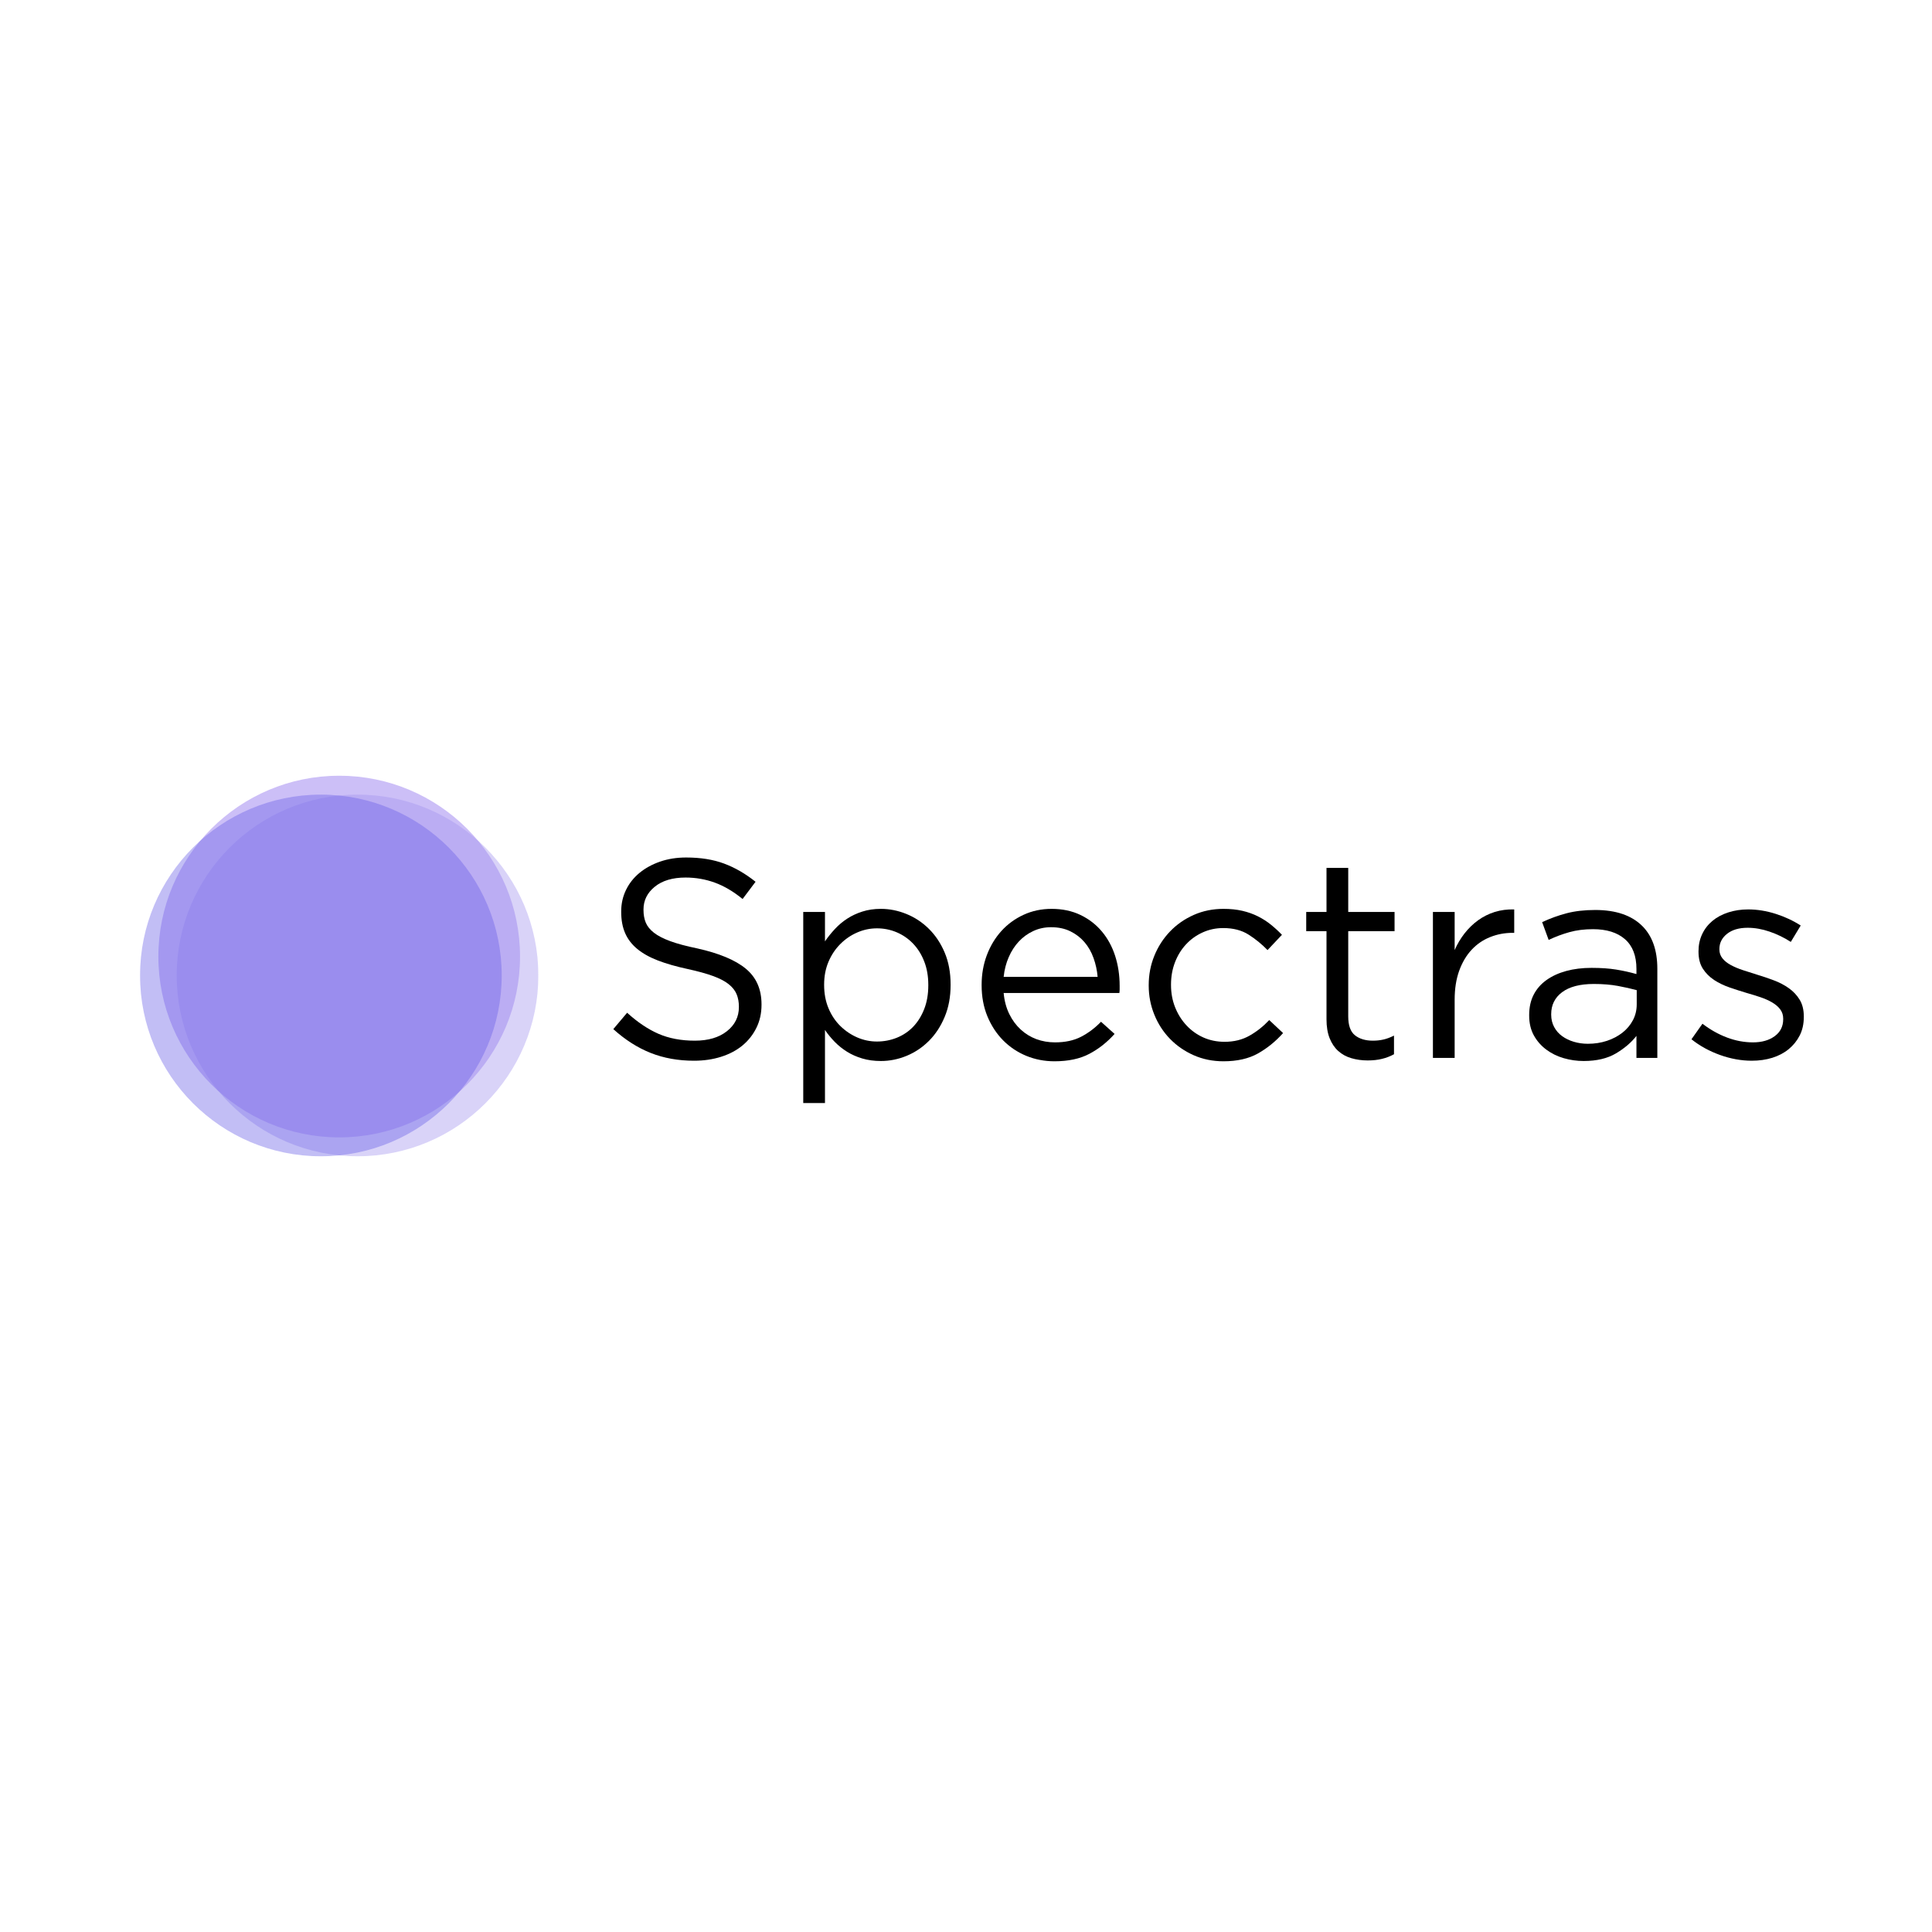 <svg xmlns="http://www.w3.org/2000/svg" xmlns:xlink="http://www.w3.org/1999/xlink" width="1000" zoomAndPan="magnify" viewBox="0 0 750 750" height="1000" preserveAspectRatio="xMidYMid meet" version="1.0"><defs><filter x="0%" y="0%" width="100%" height="100%" id="7fcaf9d214"><feColorMatrix values="0 0 0 0 1 0 0 0 0 1 0 0 0 0 1 0 0 0 1 0" color-interpolation-filters="sRGB"/></filter><g/><clipPath id="1c6e5cea35"><rect x="0" width="476" y="0" height="134"/></clipPath><clipPath id="da63d2a1d6"><path d="M 7 0.961 L 149 0.961 L 149 142 L 7 142 Z M 7 0.961 " clip-rule="nonzero"/></clipPath><mask id="2a77ebb9c1"><g filter="url(#7fcaf9d214)"><rect x="-219" width="1080" fill="#000000" y="-465" height="1080" fill-opacity="0.41"/></g></mask><clipPath id="a676b4bb50"><path d="M 0.48 1.137 L 140.875 1.137 L 140.875 141.531 L 0.48 141.531 Z M 0.48 1.137 " clip-rule="nonzero"/></clipPath><clipPath id="db2161eb2d"><path d="M 70.68 1.137 C 31.91 1.137 0.48 32.566 0.48 71.336 C 0.48 110.102 31.91 141.531 70.68 141.531 C 109.445 141.531 140.875 110.102 140.875 71.336 C 140.875 32.566 109.445 1.137 70.68 1.137 Z M 70.68 1.137 " clip-rule="nonzero"/></clipPath><clipPath id="30b81318b1"><path d="M 0.48 0.137 L 140.875 0.137 L 140.875 140.531 L 0.48 140.531 Z M 0.48 0.137 " clip-rule="nonzero"/></clipPath><clipPath id="48312c9e3a"><path d="M 70.68 0.137 C 31.91 0.137 0.48 31.566 0.48 70.336 C 0.48 109.102 31.91 140.531 70.68 140.531 C 109.445 140.531 140.875 109.102 140.875 70.336 C 140.875 31.566 109.445 0.137 70.68 0.137 Z M 70.68 0.137 " clip-rule="nonzero"/></clipPath><clipPath id="4c422b35c8"><rect x="0" width="141" y="0" height="141"/></clipPath><clipPath id="56e0dc00f4"><rect x="0" width="142" y="0" height="142"/></clipPath><clipPath id="f87b40e22e"><path d="M 14 8 L 155.039 8 L 155.039 149.039 L 14 149.039 Z M 14 8 " clip-rule="nonzero"/></clipPath><mask id="238600d8ab"><g filter="url(#7fcaf9d214)"><rect x="-219" width="1080" fill="#000000" y="-465" height="1080" fill-opacity="0.41"/></g></mask><clipPath id="4a73764be3"><path d="M 0.594 0.469 L 140.988 0.469 L 140.988 140.863 L 0.594 140.863 Z M 0.594 0.469 " clip-rule="nonzero"/></clipPath><clipPath id="d791762f00"><path d="M 70.793 0.469 C 32.023 0.469 0.594 31.898 0.594 70.664 C 0.594 109.434 32.023 140.863 70.793 140.863 C 109.559 140.863 140.988 109.434 140.988 70.664 C 140.988 31.898 109.559 0.469 70.793 0.469 Z M 70.793 0.469 " clip-rule="nonzero"/></clipPath><clipPath id="762f672f68"><path d="M 0.594 0.469 L 140.988 0.469 L 140.988 140.863 L 0.594 140.863 Z M 0.594 0.469 " clip-rule="nonzero"/></clipPath><clipPath id="2745fea6e1"><path d="M 70.793 0.469 C 32.023 0.469 0.594 31.898 0.594 70.664 C 0.594 109.434 32.023 140.863 70.793 140.863 C 109.559 140.863 140.988 109.434 140.988 70.664 C 140.988 31.898 109.559 0.469 70.793 0.469 Z M 70.793 0.469 " clip-rule="nonzero"/></clipPath><clipPath id="4a88288118"><rect x="0" width="141" y="0" height="141"/></clipPath><clipPath id="16e77fd9ce"><rect x="0" width="142" y="0" height="142"/></clipPath><clipPath id="6bd841b7c0"><path d="M 0.238 8 L 141 8 L 141 149.039 L 0.238 149.039 Z M 0.238 8 " clip-rule="nonzero"/></clipPath><mask id="738b4b4284"><g filter="url(#7fcaf9d214)"><rect x="-219" width="1080" fill="#000000" y="-465" height="1080" fill-opacity="0.41"/></g></mask><clipPath id="9392e4e8f5"><path d="M 0.367 0.469 L 140.762 0.469 L 140.762 140.863 L 0.367 140.863 Z M 0.367 0.469 " clip-rule="nonzero"/></clipPath><clipPath id="0806d56926"><path d="M 70.566 0.469 C 31.797 0.469 0.367 31.898 0.367 70.664 C 0.367 109.434 31.797 140.863 70.566 140.863 C 109.332 140.863 140.762 109.434 140.762 70.664 C 140.762 31.898 109.332 0.469 70.566 0.469 Z M 70.566 0.469 " clip-rule="nonzero"/></clipPath><clipPath id="23495bdbdf"><path d="M 0.367 0.469 L 140.762 0.469 L 140.762 140.863 L 0.367 140.863 Z M 0.367 0.469 " clip-rule="nonzero"/></clipPath><clipPath id="4f5337b21f"><path d="M 70.566 0.469 C 31.797 0.469 0.367 31.898 0.367 70.664 C 0.367 109.434 31.797 140.863 70.566 140.863 C 109.332 140.863 140.762 109.434 140.762 70.664 C 140.762 31.898 109.332 0.469 70.566 0.469 Z M 70.566 0.469 " clip-rule="nonzero"/></clipPath><clipPath id="67fe41bd07"><rect x="0" width="141" y="0" height="141"/></clipPath><clipPath id="2e39d3d313"><rect x="0" width="141" y="0" height="142"/></clipPath><clipPath id="80d769d21c"><rect x="0" width="156" y="0" height="150"/></clipPath></defs><g transform="matrix(1, 0, 0, 1, 232, 304)"><g clip-path="url(#1c6e5cea35)"><g fill="#000000" fill-opacity="1"><g transform="translate(0.275, 106.677)"><g><path d="M 37.141 1.094 C 31.004 1.094 25.398 0.086 20.328 -1.922 C 15.254 -3.93 10.414 -7.016 5.812 -11.172 L 11.172 -17.531 C 15.191 -13.875 19.242 -11.148 23.328 -9.359 C 27.422 -7.578 32.133 -6.688 37.469 -6.688 C 42.656 -6.688 46.801 -7.91 49.906 -10.359 C 53.008 -12.805 54.562 -15.926 54.562 -19.719 L 54.562 -19.938 C 54.562 -21.695 54.27 -23.285 53.688 -24.703 C 53.102 -26.129 52.082 -27.426 50.625 -28.594 C 49.164 -29.77 47.141 -30.832 44.547 -31.781 C 41.953 -32.727 38.645 -33.641 34.625 -34.516 C 30.238 -35.461 26.422 -36.555 23.172 -37.797 C 19.922 -39.047 17.234 -40.547 15.109 -42.297 C 12.992 -44.047 11.426 -46.086 10.406 -48.422 C 9.383 -50.766 8.875 -53.508 8.875 -56.656 L 8.875 -56.875 C 8.875 -59.863 9.492 -62.633 10.734 -65.188 C 11.973 -67.75 13.723 -69.961 15.984 -71.828 C 18.254 -73.691 20.922 -75.148 23.984 -76.203 C 27.055 -77.266 30.422 -77.797 34.078 -77.797 C 39.703 -77.797 44.613 -77.008 48.812 -75.438 C 53.02 -73.875 57.094 -71.52 61.031 -68.375 L 56 -61.688 C 52.414 -64.613 48.816 -66.734 45.203 -68.047 C 41.586 -69.359 37.805 -70.016 33.859 -70.016 C 28.816 -70.016 24.832 -68.828 21.906 -66.453 C 18.988 -64.078 17.531 -61.141 17.531 -57.641 L 17.531 -57.422 C 17.531 -55.586 17.82 -53.957 18.406 -52.531 C 18.988 -51.113 20.047 -49.801 21.578 -48.594 C 23.117 -47.395 25.238 -46.301 27.938 -45.312 C 30.645 -44.32 34.117 -43.391 38.359 -42.516 C 46.898 -40.617 53.195 -37.988 57.25 -34.625 C 61.312 -31.27 63.344 -26.664 63.344 -20.812 L 63.344 -20.594 C 63.344 -17.312 62.68 -14.336 61.359 -11.672 C 60.047 -9.004 58.238 -6.719 55.938 -4.812 C 53.633 -2.914 50.875 -1.457 47.656 -0.438 C 44.445 0.582 40.941 1.094 37.141 1.094 Z M 37.141 1.094 "/></g></g></g><g fill="#000000" fill-opacity="1"><g transform="translate(70.396, 106.677)"><g><path d="M 9.422 -56.656 L 17.859 -56.656 L 17.859 -45.25 C 19.023 -46.938 20.32 -48.547 21.75 -50.078 C 23.176 -51.609 24.766 -52.941 26.516 -54.078 C 28.266 -55.211 30.219 -56.125 32.375 -56.812 C 34.531 -57.508 36.926 -57.859 39.562 -57.859 C 42.914 -57.859 46.219 -57.195 49.469 -55.875 C 52.719 -54.562 55.617 -52.645 58.172 -50.125 C 60.734 -47.602 62.781 -44.535 64.312 -40.922 C 65.852 -37.305 66.625 -33.16 66.625 -28.484 L 66.625 -28.266 C 66.625 -23.672 65.852 -19.547 64.312 -15.891 C 62.781 -12.234 60.754 -9.145 58.234 -6.625 C 55.711 -4.102 52.828 -2.164 49.578 -0.812 C 46.328 0.531 42.988 1.203 39.562 1.203 C 36.926 1.203 34.508 0.875 32.312 0.219 C 30.125 -0.438 28.156 -1.312 26.406 -2.406 C 24.656 -3.5 23.066 -4.773 21.641 -6.234 C 20.211 -7.703 18.953 -9.238 17.859 -10.844 L 17.859 17.531 L 9.422 17.531 Z M 38.031 -6.359 C 40.727 -6.359 43.301 -6.848 45.75 -7.828 C 48.195 -8.816 50.316 -10.242 52.109 -12.109 C 53.898 -13.973 55.32 -16.254 56.375 -18.953 C 57.438 -21.66 57.969 -24.727 57.969 -28.156 L 57.969 -28.375 C 57.969 -31.738 57.438 -34.77 56.375 -37.469 C 55.32 -40.176 53.879 -42.477 52.047 -44.375 C 50.223 -46.281 48.102 -47.742 45.688 -48.766 C 43.281 -49.785 40.727 -50.297 38.031 -50.297 C 35.395 -50.297 32.852 -49.766 30.406 -48.703 C 27.957 -47.648 25.766 -46.156 23.828 -44.219 C 21.891 -42.281 20.352 -39.977 19.219 -37.312 C 18.094 -34.645 17.531 -31.703 17.531 -28.484 L 17.531 -28.266 C 17.531 -24.984 18.094 -21.988 19.219 -19.281 C 20.352 -16.582 21.891 -14.281 23.828 -12.375 C 25.766 -10.477 27.957 -9 30.406 -7.938 C 32.852 -6.883 35.395 -6.359 38.031 -6.359 Z M 38.031 -6.359 "/></g></g></g><g fill="#000000" fill-opacity="1"><g transform="translate(143.147, 106.677)"><g><path d="M 34.188 1.312 C 30.312 1.312 26.656 0.602 23.219 -0.812 C 19.789 -2.238 16.797 -4.25 14.234 -6.844 C 11.68 -9.438 9.656 -12.539 8.156 -16.156 C 6.664 -19.781 5.922 -23.781 5.922 -28.156 L 5.922 -28.375 C 5.922 -32.469 6.594 -36.301 7.938 -39.875 C 9.289 -43.457 11.172 -46.582 13.578 -49.25 C 15.992 -51.914 18.863 -54.016 22.188 -55.547 C 25.508 -57.086 29.145 -57.859 33.094 -57.859 C 37.258 -57.859 40.984 -57.07 44.266 -55.5 C 47.555 -53.926 50.332 -51.785 52.594 -49.078 C 54.863 -46.379 56.582 -43.223 57.75 -39.609 C 58.914 -35.992 59.5 -32.102 59.5 -27.938 C 59.5 -27.352 59.5 -26.879 59.5 -26.516 C 59.5 -26.148 59.461 -25.711 59.391 -25.203 L 14.469 -25.203 C 14.758 -22.129 15.488 -19.406 16.656 -17.031 C 17.82 -14.664 19.301 -12.66 21.094 -11.016 C 22.883 -9.367 24.91 -8.125 27.172 -7.281 C 29.441 -6.445 31.852 -6.031 34.406 -6.031 C 38.352 -6.031 41.734 -6.758 44.547 -8.219 C 47.359 -9.676 49.93 -11.613 52.266 -14.031 L 57.531 -9.312 C 54.676 -6.102 51.422 -3.531 47.766 -1.594 C 44.117 0.344 39.594 1.312 34.188 1.312 Z M 50.953 -31.453 C 50.734 -34.004 50.203 -36.445 49.359 -38.781 C 48.523 -41.125 47.359 -43.172 45.859 -44.922 C 44.359 -46.68 42.531 -48.086 40.375 -49.141 C 38.219 -50.203 35.719 -50.734 32.875 -50.734 C 30.383 -50.734 28.082 -50.238 25.969 -49.25 C 23.852 -48.27 21.988 -46.922 20.375 -45.203 C 18.77 -43.484 17.457 -41.453 16.438 -39.109 C 15.414 -36.773 14.758 -34.223 14.469 -31.453 Z M 50.953 -31.453 "/></g></g></g><g fill="#000000" fill-opacity="1"><g transform="translate(208.009, 106.677)"><g><path d="M 34.953 1.312 C 30.785 1.312 26.93 0.531 23.391 -1.031 C 19.848 -2.602 16.781 -4.723 14.188 -7.391 C 11.594 -10.055 9.566 -13.18 8.109 -16.766 C 6.648 -20.348 5.922 -24.109 5.922 -28.047 L 5.922 -28.266 C 5.922 -32.285 6.648 -36.082 8.109 -39.656 C 9.566 -43.238 11.594 -46.379 14.188 -49.078 C 16.781 -51.785 19.848 -53.926 23.391 -55.5 C 26.93 -57.07 30.785 -57.859 34.953 -57.859 C 37.66 -57.859 40.109 -57.602 42.297 -57.094 C 44.484 -56.582 46.488 -55.867 48.312 -54.953 C 50.145 -54.035 51.828 -52.957 53.359 -51.719 C 54.898 -50.477 56.328 -49.164 57.641 -47.781 L 52.047 -41.859 C 49.785 -44.191 47.32 -46.195 44.656 -47.875 C 41.988 -49.562 38.719 -50.406 34.844 -50.406 C 32 -50.406 29.332 -49.836 26.844 -48.703 C 24.363 -47.578 22.207 -46.023 20.375 -44.047 C 18.551 -42.078 17.129 -39.758 16.109 -37.094 C 15.086 -34.426 14.578 -31.555 14.578 -28.484 L 14.578 -28.266 C 14.578 -25.203 15.102 -22.336 16.156 -19.672 C 17.219 -17.004 18.68 -14.664 20.547 -12.656 C 22.41 -10.645 24.602 -9.07 27.125 -7.938 C 29.645 -6.812 32.398 -6.25 35.391 -6.25 C 39.047 -6.25 42.281 -7.051 45.094 -8.656 C 47.906 -10.258 50.441 -12.27 52.703 -14.688 L 58.078 -9.641 C 55.223 -6.43 51.988 -3.801 48.375 -1.75 C 44.758 0.289 40.285 1.312 34.953 1.312 Z M 34.953 1.312 "/></g></g></g><g fill="#000000" fill-opacity="1"><g transform="translate(270.571, 106.677)"><g><path d="M 28.375 0.984 C 26.113 0.984 23.992 0.691 22.016 0.109 C 20.047 -0.473 18.348 -1.406 16.922 -2.688 C 15.504 -3.969 14.391 -5.629 13.578 -7.672 C 12.773 -9.711 12.375 -12.16 12.375 -15.016 L 12.375 -49.203 L 4.5 -49.203 L 4.5 -56.656 L 12.375 -56.656 L 12.375 -73.75 L 20.812 -73.75 L 20.812 -56.656 L 38.797 -56.656 L 38.797 -49.203 L 20.812 -49.203 L 20.812 -16.109 C 20.812 -12.598 21.688 -10.148 23.438 -8.766 C 25.195 -7.379 27.504 -6.688 30.359 -6.688 C 31.816 -6.688 33.18 -6.832 34.453 -7.125 C 35.734 -7.414 37.109 -7.926 38.578 -8.656 L 38.578 -1.422 C 37.109 -0.617 35.551 -0.02 33.906 0.375 C 32.27 0.781 30.426 0.984 28.375 0.984 Z M 28.375 0.984 "/></g></g></g><g fill="#000000" fill-opacity="1"><g transform="translate(314.835, 106.677)"><g><path d="M 9.422 -56.656 L 17.859 -56.656 L 17.859 -41.859 C 18.879 -44.191 20.156 -46.344 21.688 -48.312 C 23.227 -50.289 24.984 -51.992 26.953 -53.422 C 28.93 -54.848 31.086 -55.926 33.422 -56.656 C 35.754 -57.383 38.273 -57.711 40.984 -57.641 L 40.984 -48.547 L 40.328 -48.547 C 37.254 -48.547 34.348 -47.992 31.609 -46.891 C 28.867 -45.797 26.477 -44.156 24.438 -41.969 C 22.395 -39.781 20.785 -37.055 19.609 -33.797 C 18.441 -30.547 17.859 -26.805 17.859 -22.578 L 17.859 0 L 9.422 0 Z M 9.422 -56.656 "/></g></g></g><g fill="#000000" fill-opacity="1"><g transform="translate(356.469, 106.677)"><g><path d="M 26.297 1.203 C 23.672 1.203 21.098 0.836 18.578 0.109 C 16.055 -0.617 13.789 -1.734 11.781 -3.234 C 9.77 -4.734 8.16 -6.578 6.953 -8.766 C 5.754 -10.953 5.156 -13.508 5.156 -16.438 L 5.156 -16.656 C 5.156 -19.656 5.738 -22.285 6.906 -24.547 C 8.07 -26.805 9.734 -28.703 11.891 -30.234 C 14.047 -31.773 16.602 -32.945 19.562 -33.75 C 22.52 -34.551 25.785 -34.953 29.359 -34.953 C 33.016 -34.953 36.191 -34.734 38.891 -34.297 C 41.598 -33.859 44.234 -33.273 46.797 -32.547 L 46.797 -34.516 C 46.797 -39.629 45.312 -43.484 42.344 -46.078 C 39.383 -48.672 35.242 -49.969 29.922 -49.969 C 26.555 -49.969 23.504 -49.582 20.766 -48.812 C 18.023 -48.051 15.344 -47.047 12.719 -45.797 L 10.188 -52.703 C 13.332 -54.172 16.508 -55.32 19.719 -56.156 C 22.938 -57 26.629 -57.422 30.797 -57.422 C 38.828 -57.422 44.926 -55.336 49.094 -51.172 C 52.969 -47.297 54.906 -41.781 54.906 -34.625 L 54.906 0 L 46.797 0 L 46.797 -8.547 C 44.816 -5.992 42.164 -3.727 38.844 -1.75 C 35.52 0.219 31.336 1.203 26.297 1.203 Z M 27.938 -5.484 C 30.57 -5.484 33.039 -5.863 35.344 -6.625 C 37.645 -7.395 39.648 -8.453 41.359 -9.797 C 43.078 -11.148 44.43 -12.758 45.422 -14.625 C 46.41 -16.488 46.906 -18.551 46.906 -20.812 L 46.906 -26.297 C 44.781 -26.879 42.348 -27.426 39.609 -27.938 C 36.867 -28.445 33.75 -28.703 30.25 -28.703 C 24.914 -28.703 20.82 -27.645 17.969 -25.531 C 15.125 -23.414 13.703 -20.566 13.703 -16.984 L 13.703 -16.766 C 13.703 -15.016 14.082 -13.426 14.844 -12 C 15.613 -10.57 16.656 -9.383 17.969 -8.438 C 19.281 -7.488 20.797 -6.758 22.516 -6.25 C 24.234 -5.738 26.039 -5.484 27.938 -5.484 Z M 27.938 -5.484 "/></g></g></g><g fill="#000000" fill-opacity="1"><g transform="translate(419.907, 106.677)"><g><path d="M 28.156 1.094 C 24.07 1.094 19.945 0.348 15.781 -1.141 C 11.613 -2.641 7.926 -4.672 4.719 -7.234 L 8.984 -13.266 C 12.055 -10.922 15.254 -9.129 18.578 -7.891 C 21.898 -6.648 25.238 -6.031 28.594 -6.031 C 32.031 -6.031 34.844 -6.832 37.031 -8.438 C 39.227 -10.039 40.328 -12.234 40.328 -15.016 L 40.328 -15.234 C 40.328 -16.617 39.941 -17.82 39.172 -18.844 C 38.41 -19.863 37.367 -20.758 36.047 -21.531 C 34.734 -22.301 33.219 -22.977 31.5 -23.562 C 29.781 -24.145 28.008 -24.691 26.188 -25.203 C 24 -25.859 21.789 -26.566 19.562 -27.328 C 17.332 -28.098 15.32 -29.066 13.531 -30.234 C 11.738 -31.41 10.273 -32.875 9.141 -34.625 C 8.016 -36.375 7.453 -38.566 7.453 -41.203 L 7.453 -41.422 C 7.453 -43.828 7.926 -46.035 8.875 -48.047 C 9.82 -50.055 11.156 -51.773 12.875 -53.203 C 14.594 -54.629 16.641 -55.723 19.016 -56.484 C 21.391 -57.254 23.961 -57.641 26.734 -57.641 C 30.242 -57.641 33.785 -57.07 37.359 -55.938 C 40.941 -54.801 44.195 -53.285 47.125 -51.391 L 43.281 -45.031 C 40.656 -46.719 37.898 -48.051 35.016 -49.031 C 32.129 -50.02 29.297 -50.516 26.516 -50.516 C 23.16 -50.516 20.492 -49.727 18.516 -48.156 C 16.547 -46.582 15.562 -44.629 15.562 -42.297 L 15.562 -42.078 C 15.562 -40.766 15.961 -39.613 16.766 -38.625 C 17.566 -37.633 18.645 -36.773 20 -36.047 C 21.352 -35.316 22.906 -34.66 24.656 -34.078 C 26.406 -33.492 28.234 -32.91 30.141 -32.328 C 32.328 -31.672 34.5 -30.938 36.656 -30.125 C 38.812 -29.32 40.766 -28.301 42.516 -27.062 C 44.266 -25.82 45.672 -24.32 46.734 -22.562 C 47.797 -20.812 48.328 -18.66 48.328 -16.109 L 48.328 -15.891 C 48.328 -13.18 47.797 -10.785 46.734 -8.703 C 45.672 -6.629 44.242 -4.859 42.453 -3.391 C 40.672 -1.93 38.555 -0.816 36.109 -0.047 C 33.66 0.711 31.008 1.094 28.156 1.094 Z M 28.156 1.094 "/></g></g></g></g></g><g transform="matrix(1, 0, 0, 1, 54, 300)"><g clip-path="url(#80d769d21c)"><g clip-path="url(#da63d2a1d6)"><g mask="url(#2a77ebb9c1)"><g transform="matrix(1, 0, 0, 1, 7, -0)"><g clip-path="url(#56e0dc00f4)"><g clip-path="url(#a676b4bb50)"><g clip-path="url(#db2161eb2d)"><g transform="matrix(1, 0, 0, 1, -0, 1)"><g clip-path="url(#4c422b35c8)"><g clip-path="url(#30b81318b1)"><g clip-path="url(#48312c9e3a)"><path fill="#8361eb" d="M 0.48 0.137 L 140.875 0.137 L 140.875 140.531 L 0.48 140.531 Z M 0.48 0.137 " fill-opacity="1" fill-rule="nonzero"/></g></g></g></g></g></g></g></g></g></g><g clip-path="url(#f87b40e22e)"><g mask="url(#238600d8ab)"><g transform="matrix(1, 0, 0, 1, 14, 8)"><g clip-path="url(#16e77fd9ce)"><g clip-path="url(#4a73764be3)"><g clip-path="url(#d791762f00)"><g transform="matrix(1, 0, 0, 1, -0, -0)"><g clip-path="url(#4a88288118)"><g clip-path="url(#762f672f68)"><g clip-path="url(#2745fea6e1)"><path fill="#a293ef" d="M 0.594 0.469 L 140.988 0.469 L 140.988 140.863 L 0.594 140.863 Z M 0.594 0.469 " fill-opacity="1" fill-rule="nonzero"/></g></g></g></g></g></g></g></g></g></g><g clip-path="url(#6bd841b7c0)"><g mask="url(#738b4b4284)"><g transform="matrix(1, 0, 0, 1, -0, 8)"><g clip-path="url(#2e39d3d313)"><g clip-path="url(#9392e4e8f5)"><g clip-path="url(#0806d56926)"><g transform="matrix(1, 0, 0, 1, -0, -0)"><g clip-path="url(#67fe41bd07)"><g clip-path="url(#23495bdbdf)"><g clip-path="url(#4f5337b21f)"><path fill="#695fe7" d="M 0.367 0.469 L 140.762 0.469 L 140.762 140.863 L 0.367 140.863 Z M 0.367 0.469 " fill-opacity="1" fill-rule="nonzero"/></g></g></g></g></g></g></g></g></g></g></g></g></svg>